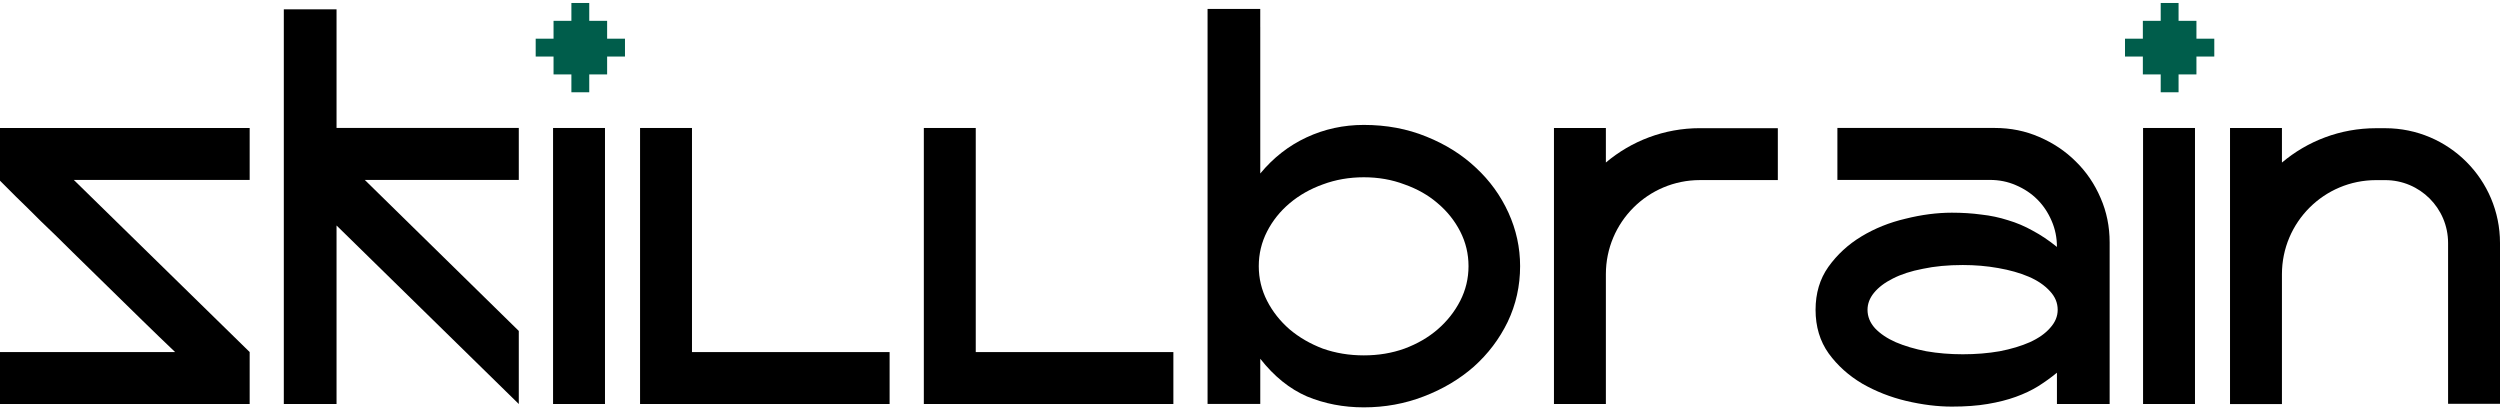 <?xml version="1.0" encoding="UTF-8"?> <svg xmlns="http://www.w3.org/2000/svg" width="120" height="20" viewBox="0 0 120 20" fill="none"><path d="M13.623 0.448H16.154V6.142H24.902V8.636H17.509L24.902 15.885V19.392L16.154 10.823V19.392H13.623V0.448Z" fill="black"></path><path d="M8.405 16.898C7.911 16.428 7.387 15.922 6.832 15.38C6.278 14.837 5.718 14.289 5.151 13.735C4.585 13.18 4.031 12.638 3.489 12.108C2.946 11.566 2.44 11.072 1.97 10.626C1.512 10.168 1.109 9.77 0.759 9.433C0.422 9.095 0.169 8.842 0 8.674V6.143H11.984V8.637H3.543L11.984 16.898V19.392H0V16.898H8.405Z" fill="black"></path><path d="M33.215 6.143H30.723V19.392H42.701V16.9H33.215V6.143Z" fill="black"></path><path d="M46.836 6.143H44.344V19.392H56.322V16.9H46.836V6.143Z" fill="black"></path><path d="M26.547 6.143H29.039V19.392H26.547V6.143Z" fill="black"></path><path fill-rule="evenodd" clip-rule="evenodd" d="M27.427 0.143H28.284V1H29.142V1.857H29.999V2.714H29.142V3.572H28.284V4.429H27.427V3.572H26.57V2.714H25.713V1.857H26.57V1H27.427V0.143Z" fill="#005D4B"></path><path fill-rule="evenodd" clip-rule="evenodd" d="M60.492 0.43H57.963V1.297V1.814V19.39H60.493V17.221C61.156 18.065 61.903 18.667 62.735 19.029C63.578 19.378 64.488 19.553 65.464 19.553C66.476 19.553 67.434 19.378 68.338 19.029C69.254 18.679 70.055 18.203 70.742 17.601C71.429 16.986 71.971 16.269 72.369 15.45C72.766 14.618 72.965 13.727 72.965 12.775C72.965 11.883 72.778 11.027 72.405 10.208C72.031 9.389 71.513 8.672 70.85 8.057C70.188 7.43 69.392 6.93 68.465 6.557C67.549 6.183 66.549 5.996 65.464 5.996C64.488 5.996 63.572 6.195 62.717 6.593C61.861 6.991 61.12 7.569 60.493 8.328V1.297H60.492V0.43ZM63.494 8.852C64.108 8.623 64.765 8.509 65.464 8.509C66.163 8.509 66.814 8.623 67.416 8.852C68.031 9.069 68.561 9.37 69.007 9.756C69.465 10.142 69.826 10.594 70.091 11.112C70.356 11.63 70.489 12.184 70.489 12.775C70.489 13.365 70.356 13.919 70.091 14.438C69.826 14.956 69.465 15.414 69.007 15.811C68.561 16.197 68.031 16.504 67.416 16.733C66.814 16.95 66.163 17.058 65.464 17.058C64.765 17.058 64.108 16.95 63.494 16.733C62.891 16.504 62.361 16.197 61.903 15.811C61.445 15.414 61.084 14.956 60.819 14.438C60.554 13.919 60.421 13.365 60.421 12.775C60.421 12.184 60.554 11.63 60.819 11.112C61.084 10.594 61.445 10.142 61.903 9.756C62.361 9.37 62.891 9.069 63.494 8.852Z" fill="black"></path><path d="M93.69 19.517C93.003 19.517 92.274 19.427 91.503 19.246C90.743 19.065 90.038 18.788 89.388 18.415C88.737 18.029 88.201 17.547 87.779 16.969C87.357 16.378 87.147 15.679 87.147 14.872C87.147 14.077 87.351 13.39 87.761 12.811C88.183 12.221 88.713 11.733 89.352 11.347C89.99 10.962 90.695 10.678 91.466 10.498C92.238 10.305 92.979 10.209 93.69 10.209C94.196 10.209 94.666 10.239 95.1 10.299C95.545 10.347 95.973 10.438 96.383 10.57C96.793 10.691 97.19 10.859 97.576 11.076C97.961 11.281 98.347 11.54 98.733 11.853C98.733 11.408 98.648 10.992 98.48 10.606C98.311 10.209 98.082 9.865 97.793 9.576C97.504 9.287 97.16 9.058 96.762 8.889C96.377 8.72 95.961 8.636 95.515 8.636H88.195V6.142H95.75C96.509 6.142 97.22 6.286 97.883 6.575C98.558 6.865 99.142 7.256 99.636 7.75C100.142 8.244 100.54 8.829 100.829 9.504C101.119 10.166 101.263 10.877 101.263 11.636V19.391H98.733V17.89C98.456 18.119 98.154 18.336 97.829 18.541C97.516 18.734 97.16 18.903 96.762 19.047C96.365 19.192 95.913 19.306 95.407 19.391C94.913 19.475 94.34 19.517 93.69 19.517ZM94.214 12.721C93.503 12.721 92.864 12.781 92.298 12.902C91.731 13.01 91.249 13.167 90.852 13.372C90.466 13.565 90.165 13.793 89.948 14.059C89.743 14.312 89.641 14.583 89.641 14.872C89.641 15.197 89.761 15.492 90.002 15.758C90.255 16.023 90.587 16.246 90.996 16.426C91.418 16.607 91.906 16.752 92.461 16.86C93.015 16.957 93.599 17.005 94.214 17.005C94.841 17.005 95.431 16.957 95.985 16.86C96.54 16.752 97.022 16.607 97.431 16.426C97.853 16.234 98.178 16.005 98.407 15.739C98.648 15.474 98.769 15.185 98.769 14.872C98.769 14.534 98.642 14.233 98.389 13.968C98.136 13.691 97.799 13.462 97.377 13.281C96.955 13.101 96.467 12.962 95.913 12.866C95.371 12.769 94.804 12.721 94.214 12.721Z" fill="black"></path><path fill-rule="evenodd" clip-rule="evenodd" d="M77.082 19.393H74.59V13.16V6.143H77.082V7.801C78.302 6.772 79.878 6.152 81.598 6.152H85.336V8.644H81.598C79.104 8.644 77.082 10.666 77.082 13.16L77.082 19.393Z" fill="black"></path><path d="M102.867 6.143H105.359V19.392H102.867V6.143Z" fill="black"></path><path fill-rule="evenodd" clip-rule="evenodd" d="M103.714 0.143H104.571V1H105.429V1.857H106.286V2.714H105.429V3.572H104.571V4.429H103.714V3.572H102.857V2.714H102V1.857H102.857V1H103.714V0.143Z" fill="#005D4B"></path><path fill-rule="evenodd" clip-rule="evenodd" d="M109.533 6.143H107.041V13.162V19.395H109.533L109.533 13.162C109.533 13.162 109.533 13.161 109.533 13.161C109.534 10.667 111.556 8.646 114.05 8.646H114.49C116.157 8.646 117.508 9.997 117.508 11.664V19.381H120V11.664C120 8.621 117.533 6.154 114.49 6.154H114.05C112.329 6.154 110.753 6.774 109.533 7.803V6.143Z" fill="black"></path></svg> 
